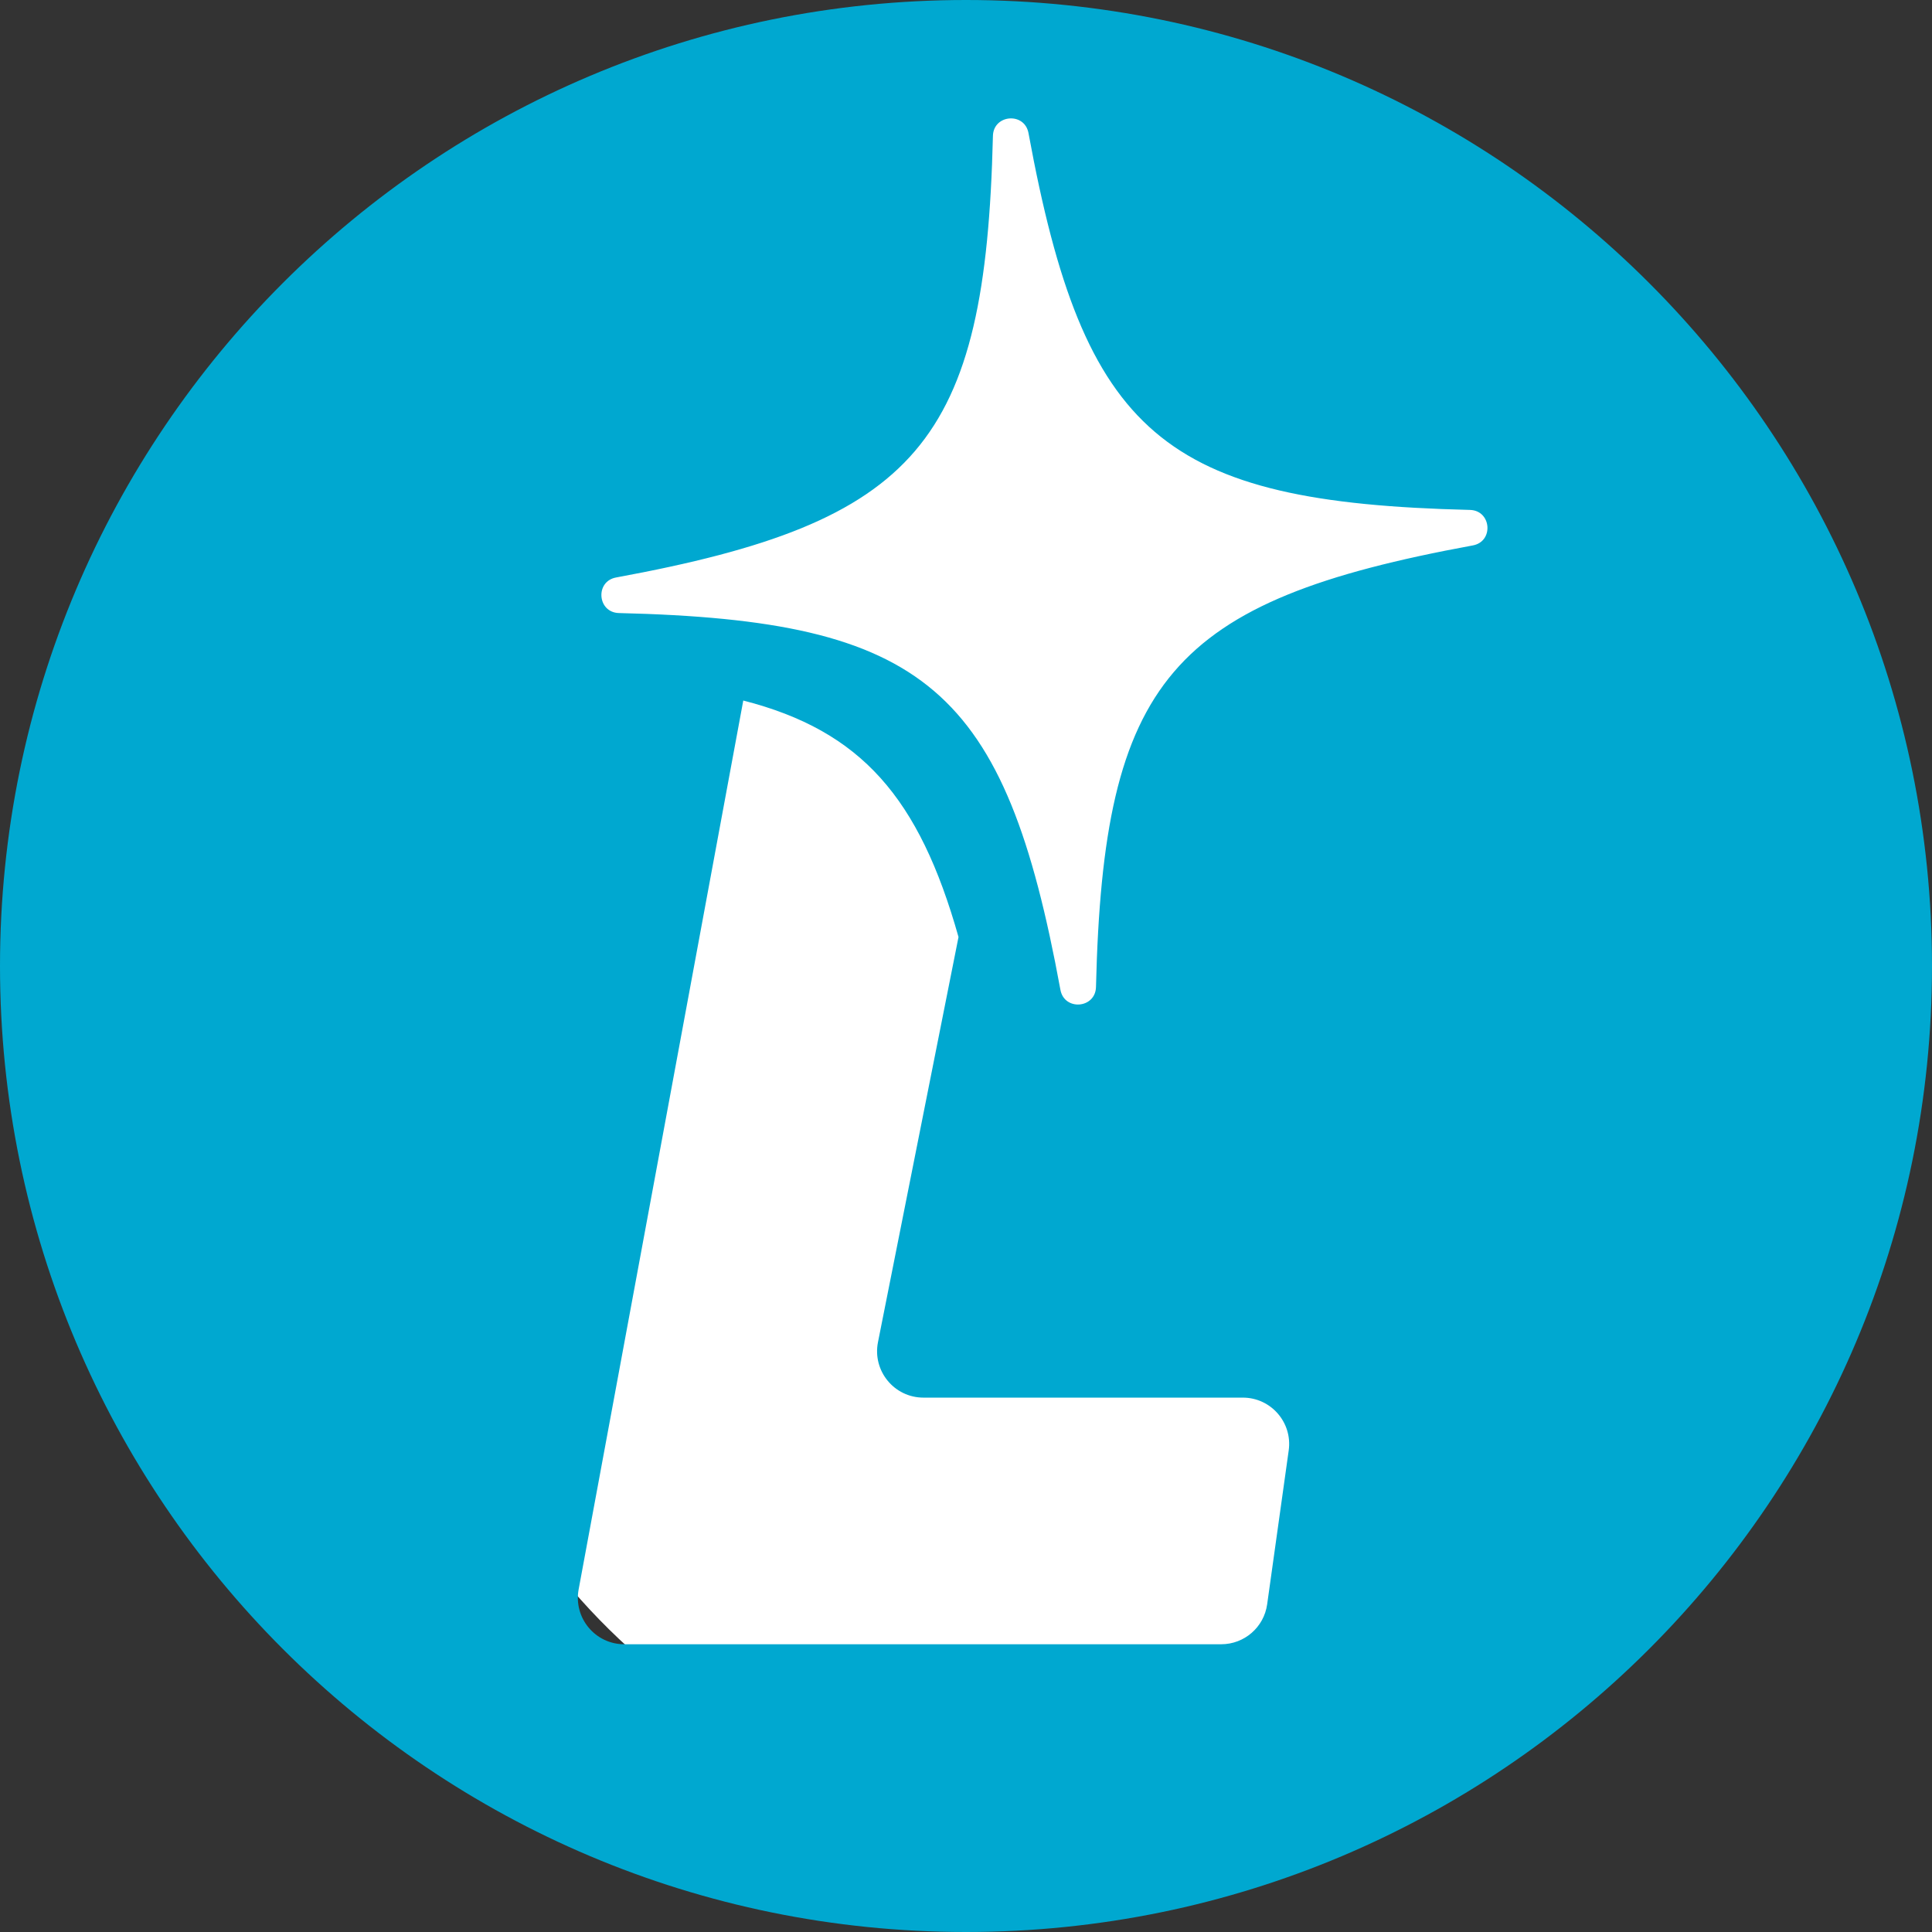 <?xml version="1.0" encoding="UTF-8"?> <svg xmlns="http://www.w3.org/2000/svg" width="32" height="32" viewBox="0 0 32 32" fill="none"><rect x="0" y="0" width="32" height="32" fill="#333333" stroke="none"/><rect x="7.098" y="1.024" width="18.25" height="28.668" rx="9.125" fill="white"></rect><path fill-rule="evenodd" clip-rule="evenodd" d="M32 16C32 24.837 24.837 32 16 32C7.163 32 0 24.837 0 16C0 7.163 7.163 0 16 0C24.837 0 32 7.163 32 16ZM12.311 11.603C14.266 12.104 15.225 13.213 15.876 15.52L14.542 22.231C14.448 22.706 14.811 23.149 15.295 23.149H20.585C21.051 23.149 21.41 23.561 21.345 24.024L20.988 26.573C20.935 26.952 20.61 27.234 20.227 27.234H10.339C9.859 27.234 9.497 26.798 9.584 26.326L12.311 11.603ZM17.035 2.204C17.955 7.206 19.263 8.324 24.348 8.446L24.347 8.446C24.704 8.455 24.745 8.97 24.394 9.034C19.392 9.954 18.275 11.263 18.153 16.348C18.144 16.705 17.629 16.746 17.564 16.395C16.645 11.393 15.336 10.276 10.251 10.154C9.894 10.145 9.853 9.63 10.204 9.565C15.206 8.645 16.324 7.336 16.446 2.251C16.455 1.894 16.97 1.853 17.035 2.204Z" fill="#00A8D0"></path></svg> 
